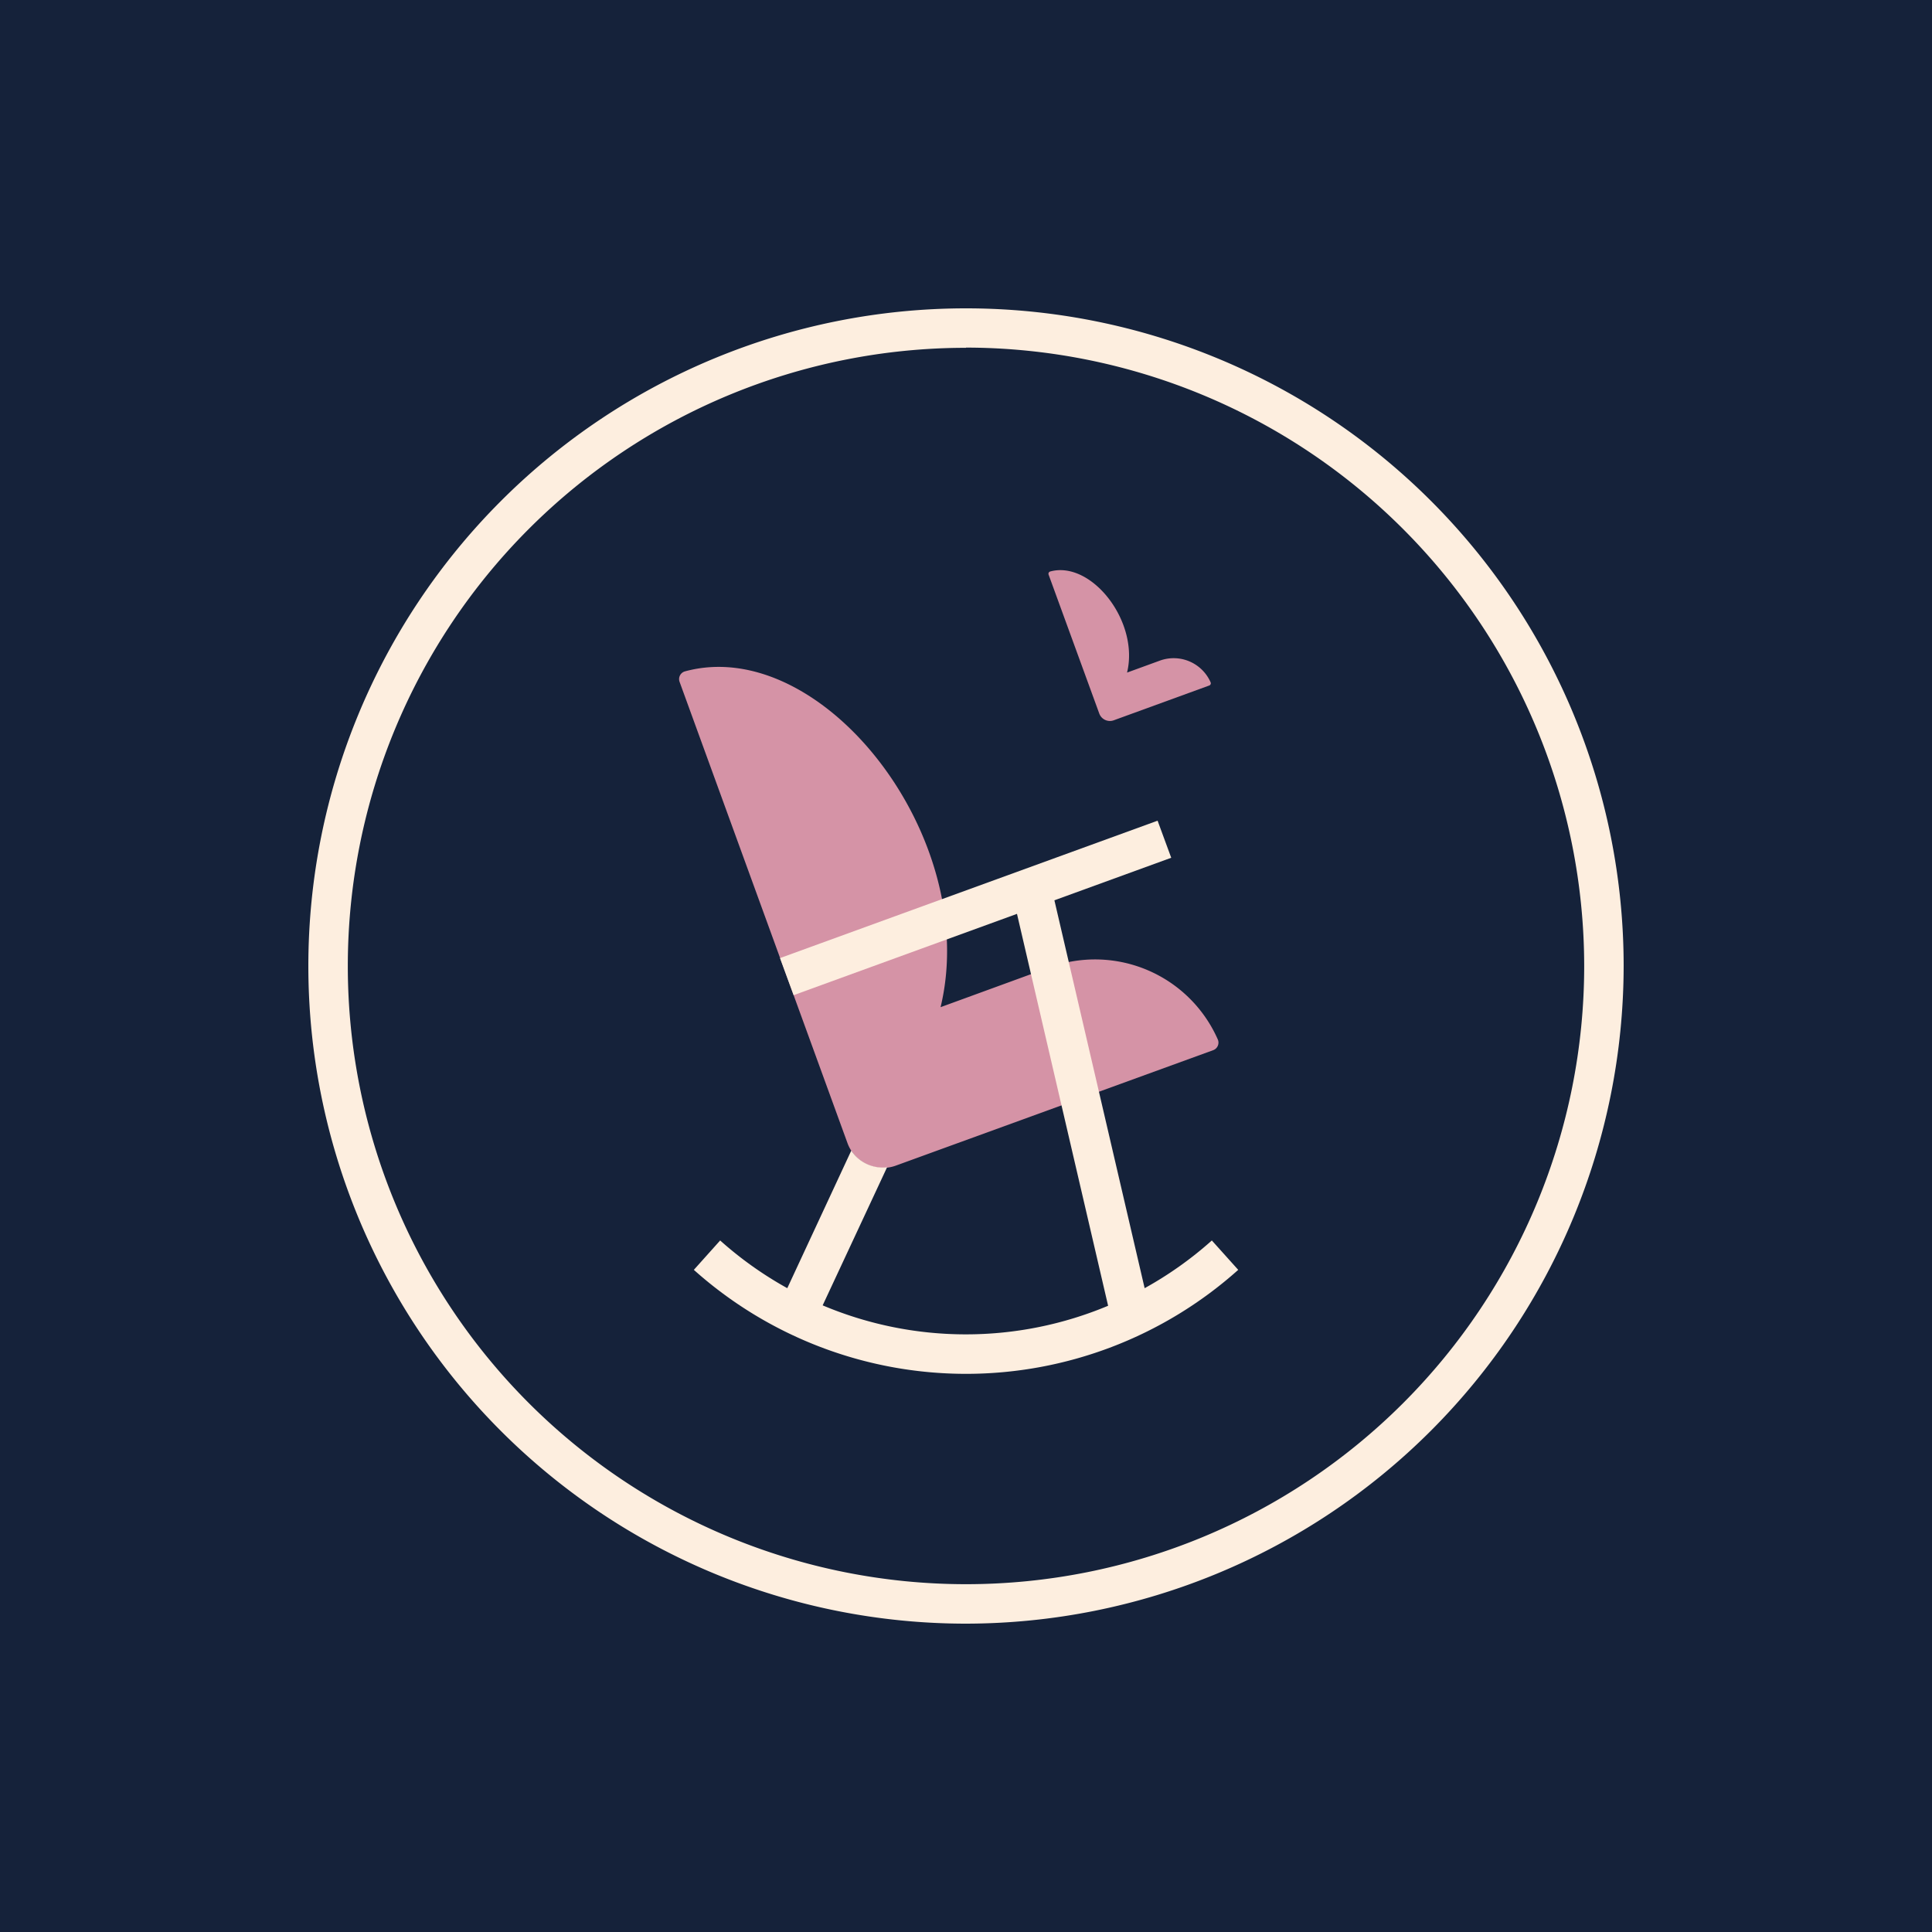 <svg id="Layer_1" data-name="Layer 1" xmlns="http://www.w3.org/2000/svg" viewBox="0 0 283.46 283.46"><defs><style>.cls-1{fill:#15223a;}.cls-2{fill:#fdeedf;}.cls-3{fill:#d593a6;}</style></defs><title>navidieku_logo_rgb</title><rect class="cls-1" width="283.46" height="283.46"/><path class="cls-2" d="M141.73,238.22a96.49,96.49,0,1,1,96.49-96.49A96.6,96.6,0,0,1,141.73,238.22Zm0-187.19a90.7,90.7,0,1,0,90.7,90.7A90.8,90.8,0,0,0,141.73,51Z"/><path class="cls-3" d="M178.68,152.52A19.68,19.68,0,0,0,154,141.93l-16,5.84h0C144,122.86,120.56,93,100.47,98.51a1.18,1.18,0,0,0-.76,1.54l24.63,67.66a5.53,5.53,0,0,0,7.09,3.31L178,154.08A1.18,1.18,0,0,0,178.68,152.52Z"/><path class="cls-3" d="M161.28,104.68a1.66,1.66,0,0,0,2.13,1l14-5.1a0.35,0.35,0,0,0,.21-0.47,5.92,5.92,0,0,0-7.43-3.19l-4.83,1.76h0c1.83-7.5-5.24-16.49-11.28-14.83a0.35,0.35,0,0,0-.23.46Z"/><path class="cls-2" d="M177.8,182a54.06,54.06,0,0,1-9.86,7l-13.24-56.91,17.14-6.24-2-5.44-55.4,20.16,2,5.44,32.77-11.93,13.37,57.5a54,54,0,0,1-41.88-.06l9.45-20.26a5.53,5.53,0,0,1-5.25-2.45L115.51,189a54.05,54.05,0,0,1-9.85-7l-3.86,4.31a59.89,59.89,0,0,0,79.87,0Z"/></svg>